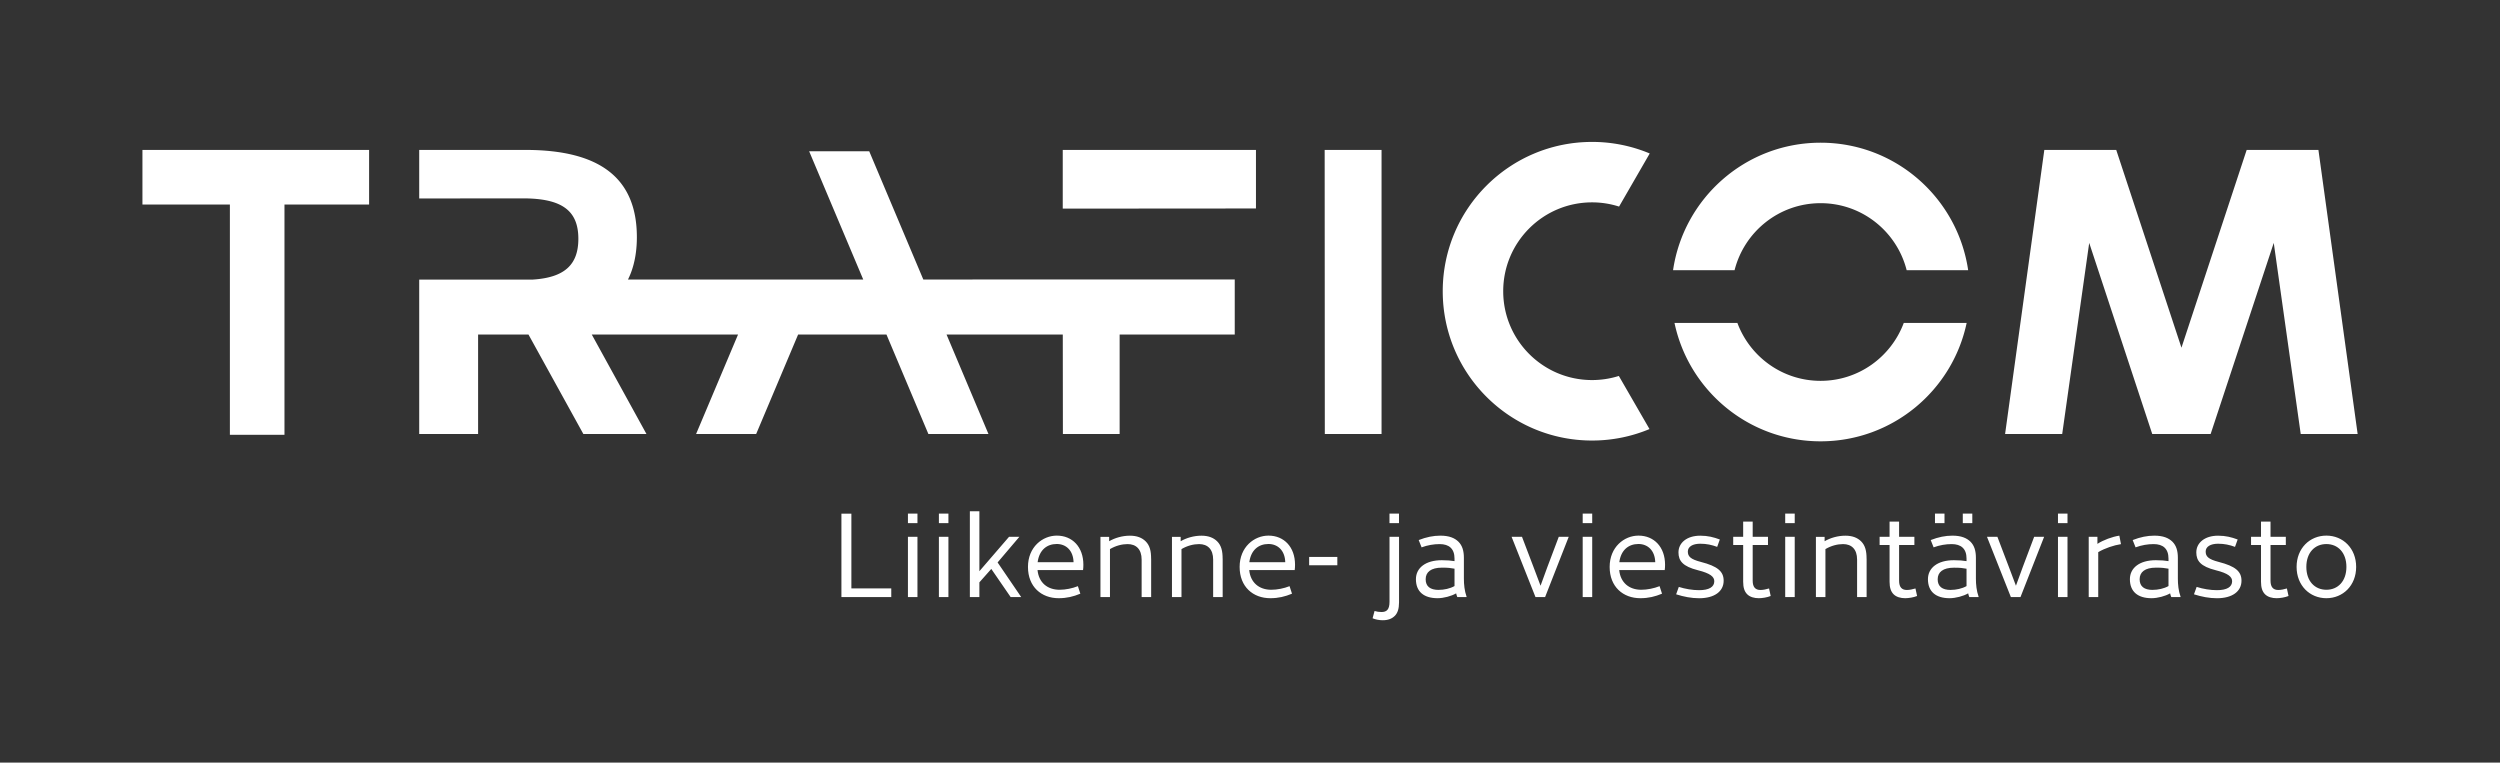 <svg xmlns="http://www.w3.org/2000/svg" viewBox="0 0 675.02 205.9"><rect x="0" y="0" width="675.02" height="205.9" fill="#333333" stroke="none"/><defs><style>.f{fill:#fff}</style></defs><g id="b"><g id="c"><path style="fill:none" d="M0 0h675.02v205.9H0z"/><path class="f" d="M229.88 138.68v20.19h10.77v2.35h-13.46v-22.53h2.69ZM247.72 138.68v2.57h-2.57v-2.57h2.57Zm0 6.26v16.27h-2.57v-16.27h2.57ZM256.08 138.68v2.57h-2.57v-2.57h2.57Zm0 6.26v16.27h-2.57v-16.27h2.57ZM267.66 153.61l-3.22 3.63v3.97h-2.57v-23.16h2.57v16.18l8.01-9.29h2.79l-5.88 6.92 6.38 9.36h-2.85l-5.23-7.6ZM292.41 153.92h-12.27c.34 3.41 2.69 5.32 5.95 5.32 1.63 0 3.47-.38 4.95-.97l.66 2.03c-1.88.78-3.66 1.22-5.85 1.22-4.66 0-8.29-3.07-8.29-8.45s3.94-8.45 7.79-8.45c4.19 0 7.17 3.07 7.17 7.86 0 .44-.03 1.16-.09 1.44Zm-12.24-2.13h9.7c-.09-3.16-2.03-4.91-4.54-4.91-2.66 0-4.73 1.63-5.16 4.91ZM310.82 150.85v10.36h-2.57V151.1c0-2.82-1.5-4.19-3.79-4.19-1.53 0-3.22.44-4.76 1.35v12.96h-2.57v-16.27h2.35v1.19c1.53-.91 3.6-1.5 5.6-1.5 1.88 0 3.25.53 4.26 1.53 1.13 1.13 1.47 2.63 1.47 4.69ZM330.13 150.85v10.36h-2.57V151.1c0-2.82-1.5-4.19-3.79-4.19-1.53 0-3.22.44-4.76 1.35v12.96h-2.57v-16.27h2.35v1.19c1.53-.91 3.6-1.5 5.6-1.5 1.88 0 3.25.53 4.26 1.53 1.13 1.13 1.47 2.63 1.47 4.69ZM349.57 153.92H337.3c.34 3.41 2.69 5.32 5.95 5.32 1.63 0 3.47-.38 4.94-.97l.66 2.03c-1.88.78-3.66 1.22-5.85 1.22-4.66 0-8.29-3.07-8.29-8.45s3.94-8.45 7.79-8.45c4.19 0 7.17 3.07 7.17 7.86 0 .44-.03 1.16-.09 1.44Zm-12.24-2.13h9.7c-.09-3.16-2.03-4.91-4.54-4.91-2.66 0-4.73 1.63-5.16 4.91ZM361.09 150.38v2.25h-7.61v-2.25h7.61ZM376.58 166.31c-.75.75-1.81 1.16-3.22 1.16-.94 0-1.97-.19-2.75-.53l.53-1.97c.59.19 1.19.28 1.88.28 1.41 0 2.16-.69 2.16-2.75v-17.56h2.57v17.71c0 1.72-.38 2.88-1.16 3.66Zm1.16-27.63v2.57h-2.57v-2.57h2.57ZM395.98 161.09v.12h-2.5c-.13-.34-.25-.66-.31-1-1.28.75-3.38 1.31-5.01 1.31-3.72 0-5.85-1.78-5.85-5.13 0-3.07 2.63-5.13 6.98-5.13 1.47 0 2.44.09 3.44.25v-.69c0-2.69-1.5-3.91-4.01-3.91-1.6 0-3.25.28-4.88.88l-.78-1.97c2.07-.81 3.94-1.19 5.85-1.19 2.38 0 3.85.63 4.88 1.63 1.06 1.06 1.47 2.5 1.47 4.35v5.63c0 1.53.16 3.29.72 4.85Zm-7.51-1.82c1.44 0 3.04-.34 4.26-1.03v-4.69c-1.06-.19-1.72-.28-3.38-.28-2.97 0-4.41 1.19-4.41 3.13s1.22 2.88 3.54 2.88ZM410.95 144.94l3.1 8.14 1.91 5.07 1.85-5.07 3.07-8.14h2.69l-6.38 16.27h-2.6l-6.45-16.27h2.82ZM429.91 138.68v2.57h-2.57v-2.57h2.57Zm0 6.26v16.27h-2.57v-16.27h2.57ZM449.47 153.92H437.2c.34 3.41 2.69 5.32 5.95 5.32 1.63 0 3.47-.38 4.95-.97l.66 2.03c-1.88.78-3.66 1.22-5.85 1.22-4.66 0-8.29-3.07-8.29-8.45s3.94-8.45 7.79-8.45c4.19 0 7.17 3.07 7.17 7.86 0 .44-.03 1.16-.09 1.44Zm-12.24-2.13h9.7c-.09-3.16-2.03-4.91-4.54-4.91-2.66 0-4.73 1.63-5.16 4.91ZM464.37 145.66l-.72 2c-1.44-.53-2.85-.85-4.57-.85-2.07 0-3.35.81-3.35 2.1s.63 2.07 3.54 2.82c4.51 1.16 6.13 2.57 6.13 5.07 0 2.88-2.47 4.73-6.63 4.73-2.07 0-4.16-.41-6.2-1.06l.72-2c1.78.56 3.69.88 5.48.88 2.72 0 4.1-.88 4.1-2.41 0-1.19-1.03-2.13-4.41-2.97-4.1-1.03-5.26-2.54-5.26-4.82 0-2.57 2.25-4.51 5.88-4.51 2.07 0 3.63.41 5.29 1.03ZM478.08 160.93c-.94.38-2.25.59-3.19.59-1.22 0-2.38-.31-3.13-1.06s-1.09-1.82-1.09-3.38v-9.92h-2.69v-2.22h2.69v-4.1h2.57v4.1h4.13v2.22h-4.13v9.64c0 1.75.75 2.5 2.1 2.5.75 0 1.56-.19 2.32-.41l.44 2.03ZM484.59 138.68v2.57h-2.57v-2.57h2.57Zm0 6.26v16.27h-2.57v-16.27h2.57ZM504 150.85v10.36h-2.57V151.1c0-2.82-1.5-4.19-3.79-4.19-1.53 0-3.22.44-4.76 1.35v12.96h-2.57v-16.27h2.35v1.19c1.53-.91 3.6-1.5 5.6-1.5 1.88 0 3.25.53 4.26 1.53 1.13 1.13 1.47 2.63 1.47 4.69ZM517.61 160.93c-.94.38-2.25.59-3.19.59-1.22 0-2.38-.31-3.13-1.06s-1.09-1.82-1.09-3.38v-9.92h-2.69v-2.22h2.69v-4.1h2.57v4.1h4.13v2.22h-4.13v9.64c0 1.75.75 2.5 2.1 2.5.75 0 1.56-.19 2.32-.41l.44 2.03ZM534.23 161.09v.12h-2.5c-.13-.34-.25-.66-.31-1-1.28.75-3.38 1.31-5.01 1.31-3.72 0-5.85-1.78-5.85-5.13 0-3.07 2.63-5.13 6.98-5.13 1.47 0 2.44.09 3.44.25v-.69c0-2.69-1.5-3.91-4.01-3.91-1.6 0-3.25.28-4.88.88l-.78-1.97c2.07-.81 3.94-1.19 5.85-1.19 2.38 0 3.85.63 4.88 1.63 1.06 1.06 1.47 2.5 1.47 4.35v5.63c0 1.53.16 3.29.72 4.85Zm-9.2-19.84h-2.57v-2.57h2.57v2.57Zm1.69 18.03c1.44 0 3.04-.34 4.26-1.03v-4.69c-1.06-.19-1.72-.28-3.38-.28-2.97 0-4.41 1.19-4.41 3.13s1.22 2.88 3.54 2.88Zm5.82-18.03h-2.57v-2.57h2.57v2.57ZM539.31 144.94l3.1 8.14 1.91 5.07 1.85-5.07 3.07-8.14h2.69l-6.38 16.27h-2.6l-6.45-16.27h2.82ZM558.24 138.68v2.57h-2.57v-2.57h2.57Zm0 6.26v16.27h-2.57v-16.27h2.57ZM566.54 149.07v12.14h-2.57v-16.27h2.35v1.91c1.56-1.03 4.04-1.94 5.92-2.22l.44 2.29c-1.94.31-4.32 1.09-6.13 2.16ZM588.76 161.09v.12h-2.5c-.13-.34-.25-.66-.31-1-1.28.75-3.38 1.31-5.01 1.31-3.72 0-5.85-1.78-5.85-5.13 0-3.07 2.63-5.13 6.98-5.13 1.47 0 2.44.09 3.44.25v-.69c0-2.69-1.5-3.91-4.01-3.91-1.6 0-3.25.28-4.88.88l-.78-1.97c2.07-.81 3.94-1.19 5.85-1.19 2.38 0 3.85.63 4.88 1.63 1.06 1.06 1.47 2.5 1.47 4.35v5.63c0 1.53.16 3.29.72 4.85Zm-7.51-1.82c1.44 0 3.04-.34 4.26-1.03v-4.69c-1.06-.19-1.72-.28-3.38-.28-2.97 0-4.41 1.19-4.41 3.13s1.22 2.88 3.54 2.88ZM604.19 145.66l-.72 2c-1.44-.53-2.85-.85-4.57-.85-2.07 0-3.35.81-3.35 2.1s.63 2.07 3.54 2.82c4.51 1.16 6.13 2.57 6.13 5.07 0 2.88-2.47 4.73-6.63 4.73-2.07 0-4.16-.41-6.2-1.06l.72-2c1.78.56 3.69.88 5.48.88 2.72 0 4.1-.88 4.1-2.41 0-1.19-1.03-2.13-4.41-2.97-4.1-1.03-5.26-2.54-5.26-4.82 0-2.57 2.25-4.51 5.88-4.51 2.07 0 3.63.41 5.29 1.03ZM617.9 160.93c-.94.38-2.25.59-3.19.59-1.22 0-2.38-.31-3.13-1.06s-1.09-1.82-1.09-3.38v-9.92h-2.69v-2.22h2.69v-4.1h2.57v4.1h4.13v2.22h-4.13v9.64c0 1.75.75 2.5 2.1 2.5.75 0 1.56-.19 2.32-.41l.44 2.03ZM636.18 153.07c0 5.04-3.57 8.45-8.04 8.45s-8.04-3.41-8.04-8.45 3.57-8.45 8.04-8.45 8.04 3.41 8.04 8.45Zm-2.63 0c0-3.85-2.28-6.17-5.41-6.17s-5.41 2.32-5.41 6.17 2.28 6.17 5.41 6.17 5.41-2.32 5.41-6.17Z"/><path d="M514.03 87.2c-3.4 9.12-12.16 15.63-22.46 15.63s-19.07-6.51-22.46-15.63h-16.98c3.85 18.25 20.04 31.96 39.44 31.96s35.59-13.71 39.44-31.96h-16.98ZM38.46 40.48v14.75h23.61v62.17h14.74V55.23h22.85V40.48h-61.2Zm319.21 0 .04 76.7h15.32v-76.7h-15.36Zm-244.48 0v13.11l27.97-.03c10.52 0 15 3.26 15 10.91 0 7.08-3.8 10.48-12.32 11.02h-30.65v41.69h15.9V90.32h13.6l14.82 26.86h17.04l-14.77-26.86h39.5l-11.33 26.86h16.22l11.33-26.86h23.85l11.32 26.86h16.22l-11.32-26.86h31.39l.03 26.86h15.32V90.32h31.08V75.45l-84.09.02-14.6-34.62h-16.22l14.6 34.62h-63.52c.77-1.54 2.4-5.23 2.4-11.42 0-15.86-9.84-23.57-30.07-23.57h-28.71Zm173.76 0v15.85l52.17-.04V40.48h-52.17Zm319.67 0-17.61 53.4-17.61-53.4h-19.42l-10.59 76.7h15.42l7.29-51.6 17.02 51.6h15.77l17.04-51.6 7.28 51.6h15.37l-10.59-76.7h-19.37ZM451.74 72.95h16.61c2.63-10.39 12.02-18.09 23.23-18.09s20.6 7.7 23.23 18.09h16.61c-2.86-19.46-19.58-34.42-39.84-34.42s-36.98 14.96-39.84 34.42m-62.19 5.68c0 22.27 18.05 40.32 40.32 40.32 5.5 0 10.74-1.11 15.51-3.1l-8.28-14.34c-2.28.72-4.71 1.11-7.23 1.11-13.25 0-23.99-10.74-23.99-23.99s10.74-23.99 23.99-23.99c2.54 0 4.99.4 7.29 1.14l8.28-14.34a40.143 40.143 0 0 0-15.57-3.12c-22.27 0-40.32 18.05-40.32 40.32" style="fill:#fff"/></g></g></svg>